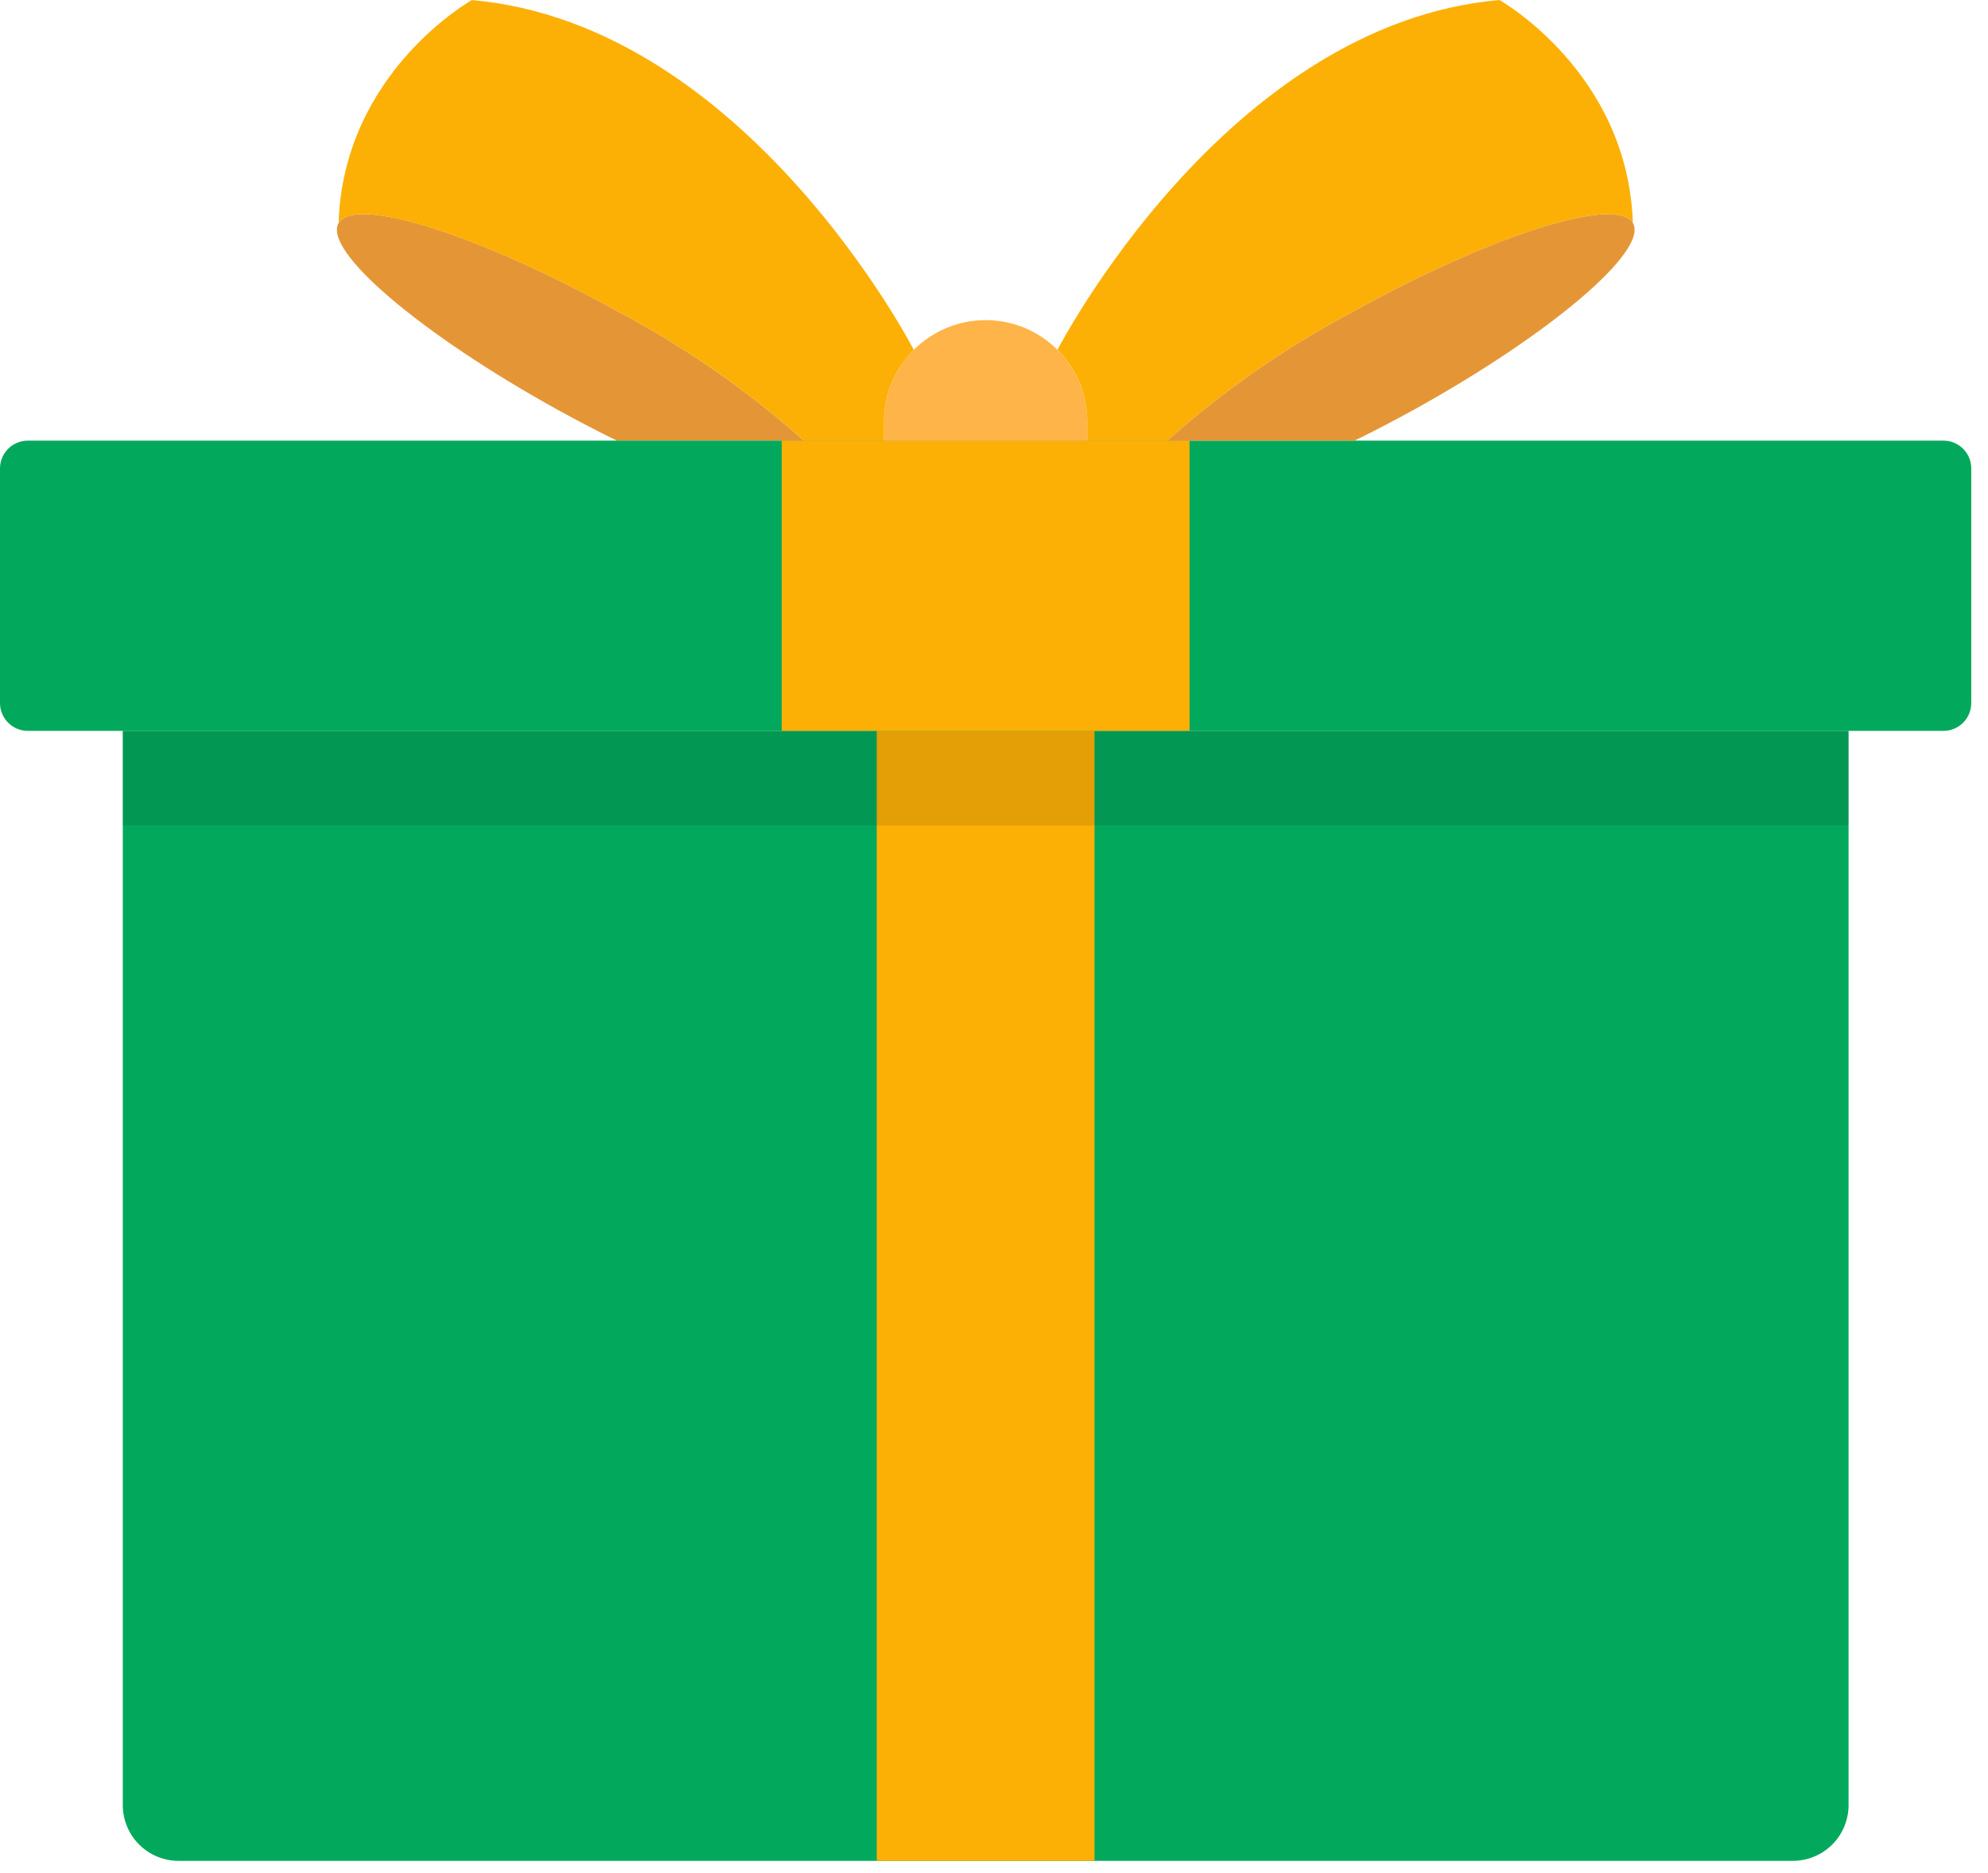 <svg width="52" height="49" viewBox="0 0 52 49" fill="none" xmlns="http://www.w3.org/2000/svg">
                                 <path d="M21.028 11.529H16.134C15.631 11.283 15.111 11.009 14.587 10.722C10.995 8.735 8.429 6.551 8.859 5.832C9.29 5.112 12.54 6.144 16.132 8.131C17.895 9.062 19.539 10.203 21.028 11.529Z" fill="#E49637" />
                                 <path d="M50.835 11.529H0.728C0.326 11.529 0 11.854 0 12.256V18.394C0 18.796 0.326 19.122 0.728 19.122H50.835C51.237 19.122 51.562 18.796 51.562 18.394V12.256C51.562 11.854 51.237 11.529 50.835 11.529Z" fill="#02A95C" />
                                 <path d="M48.353 19.122V47.227C48.353 47.614 48.2 47.985 47.927 48.259C47.654 48.532 47.284 48.686 46.897 48.687H4.666C4.279 48.686 3.91 48.531 3.637 48.258C3.365 47.984 3.212 47.614 3.212 47.227V19.122H48.353Z" fill="#02A95C" />
                                 <path d="M22.933 19.121H28.629V48.686H22.933V19.121Z" fill="#FCB006" />
                                 <path d="M20.448 11.528H31.115V19.121H20.448V11.528Z" fill="#FCB006" />
                                 <path d="M28.439 11.032V11.529H23.124V11.032C23.124 10.327 23.404 9.651 23.902 9.153C24.401 8.655 25.076 8.375 25.781 8.375C26.486 8.375 27.162 8.655 27.66 9.153C28.159 9.651 28.439 10.327 28.439 11.032Z" fill="#FFB449" />
                                 <path d="M42.71 5.832C42.281 5.117 39.025 6.144 35.433 8.131C33.668 9.06 32.023 10.201 30.534 11.529H28.439V11.032C28.439 10.683 28.371 10.337 28.238 10.014C28.104 9.692 27.908 9.399 27.661 9.152C27.661 9.152 32.048 0.628 39.221 0C39.221 0.002 42.581 1.886 42.71 5.832Z" fill="#FCB006" />
                                 <path d="M36.98 10.722C36.456 11.009 35.932 11.285 35.429 11.529H30.534C32.023 10.201 33.668 9.06 35.433 8.131C39.025 6.144 42.281 5.117 42.71 5.832C43.138 6.546 40.568 8.735 36.98 10.722Z" fill="#E49637" />
                                 <path d="M23.902 9.154C23.654 9.401 23.458 9.694 23.325 10.016C23.191 10.339 23.123 10.685 23.124 11.034V11.529H21.028C19.539 10.203 17.894 9.062 16.13 8.131C12.537 6.144 9.281 5.117 8.857 5.832C8.982 1.886 12.342 0.002 12.342 0.002C19.515 0.63 23.902 9.154 23.902 9.154Z" fill="#FCB006" />
                                 <path opacity="0.1" d="M3.21 19.122H48.352V21.596H3.21V19.122Z" fill="black" />
                              </svg>